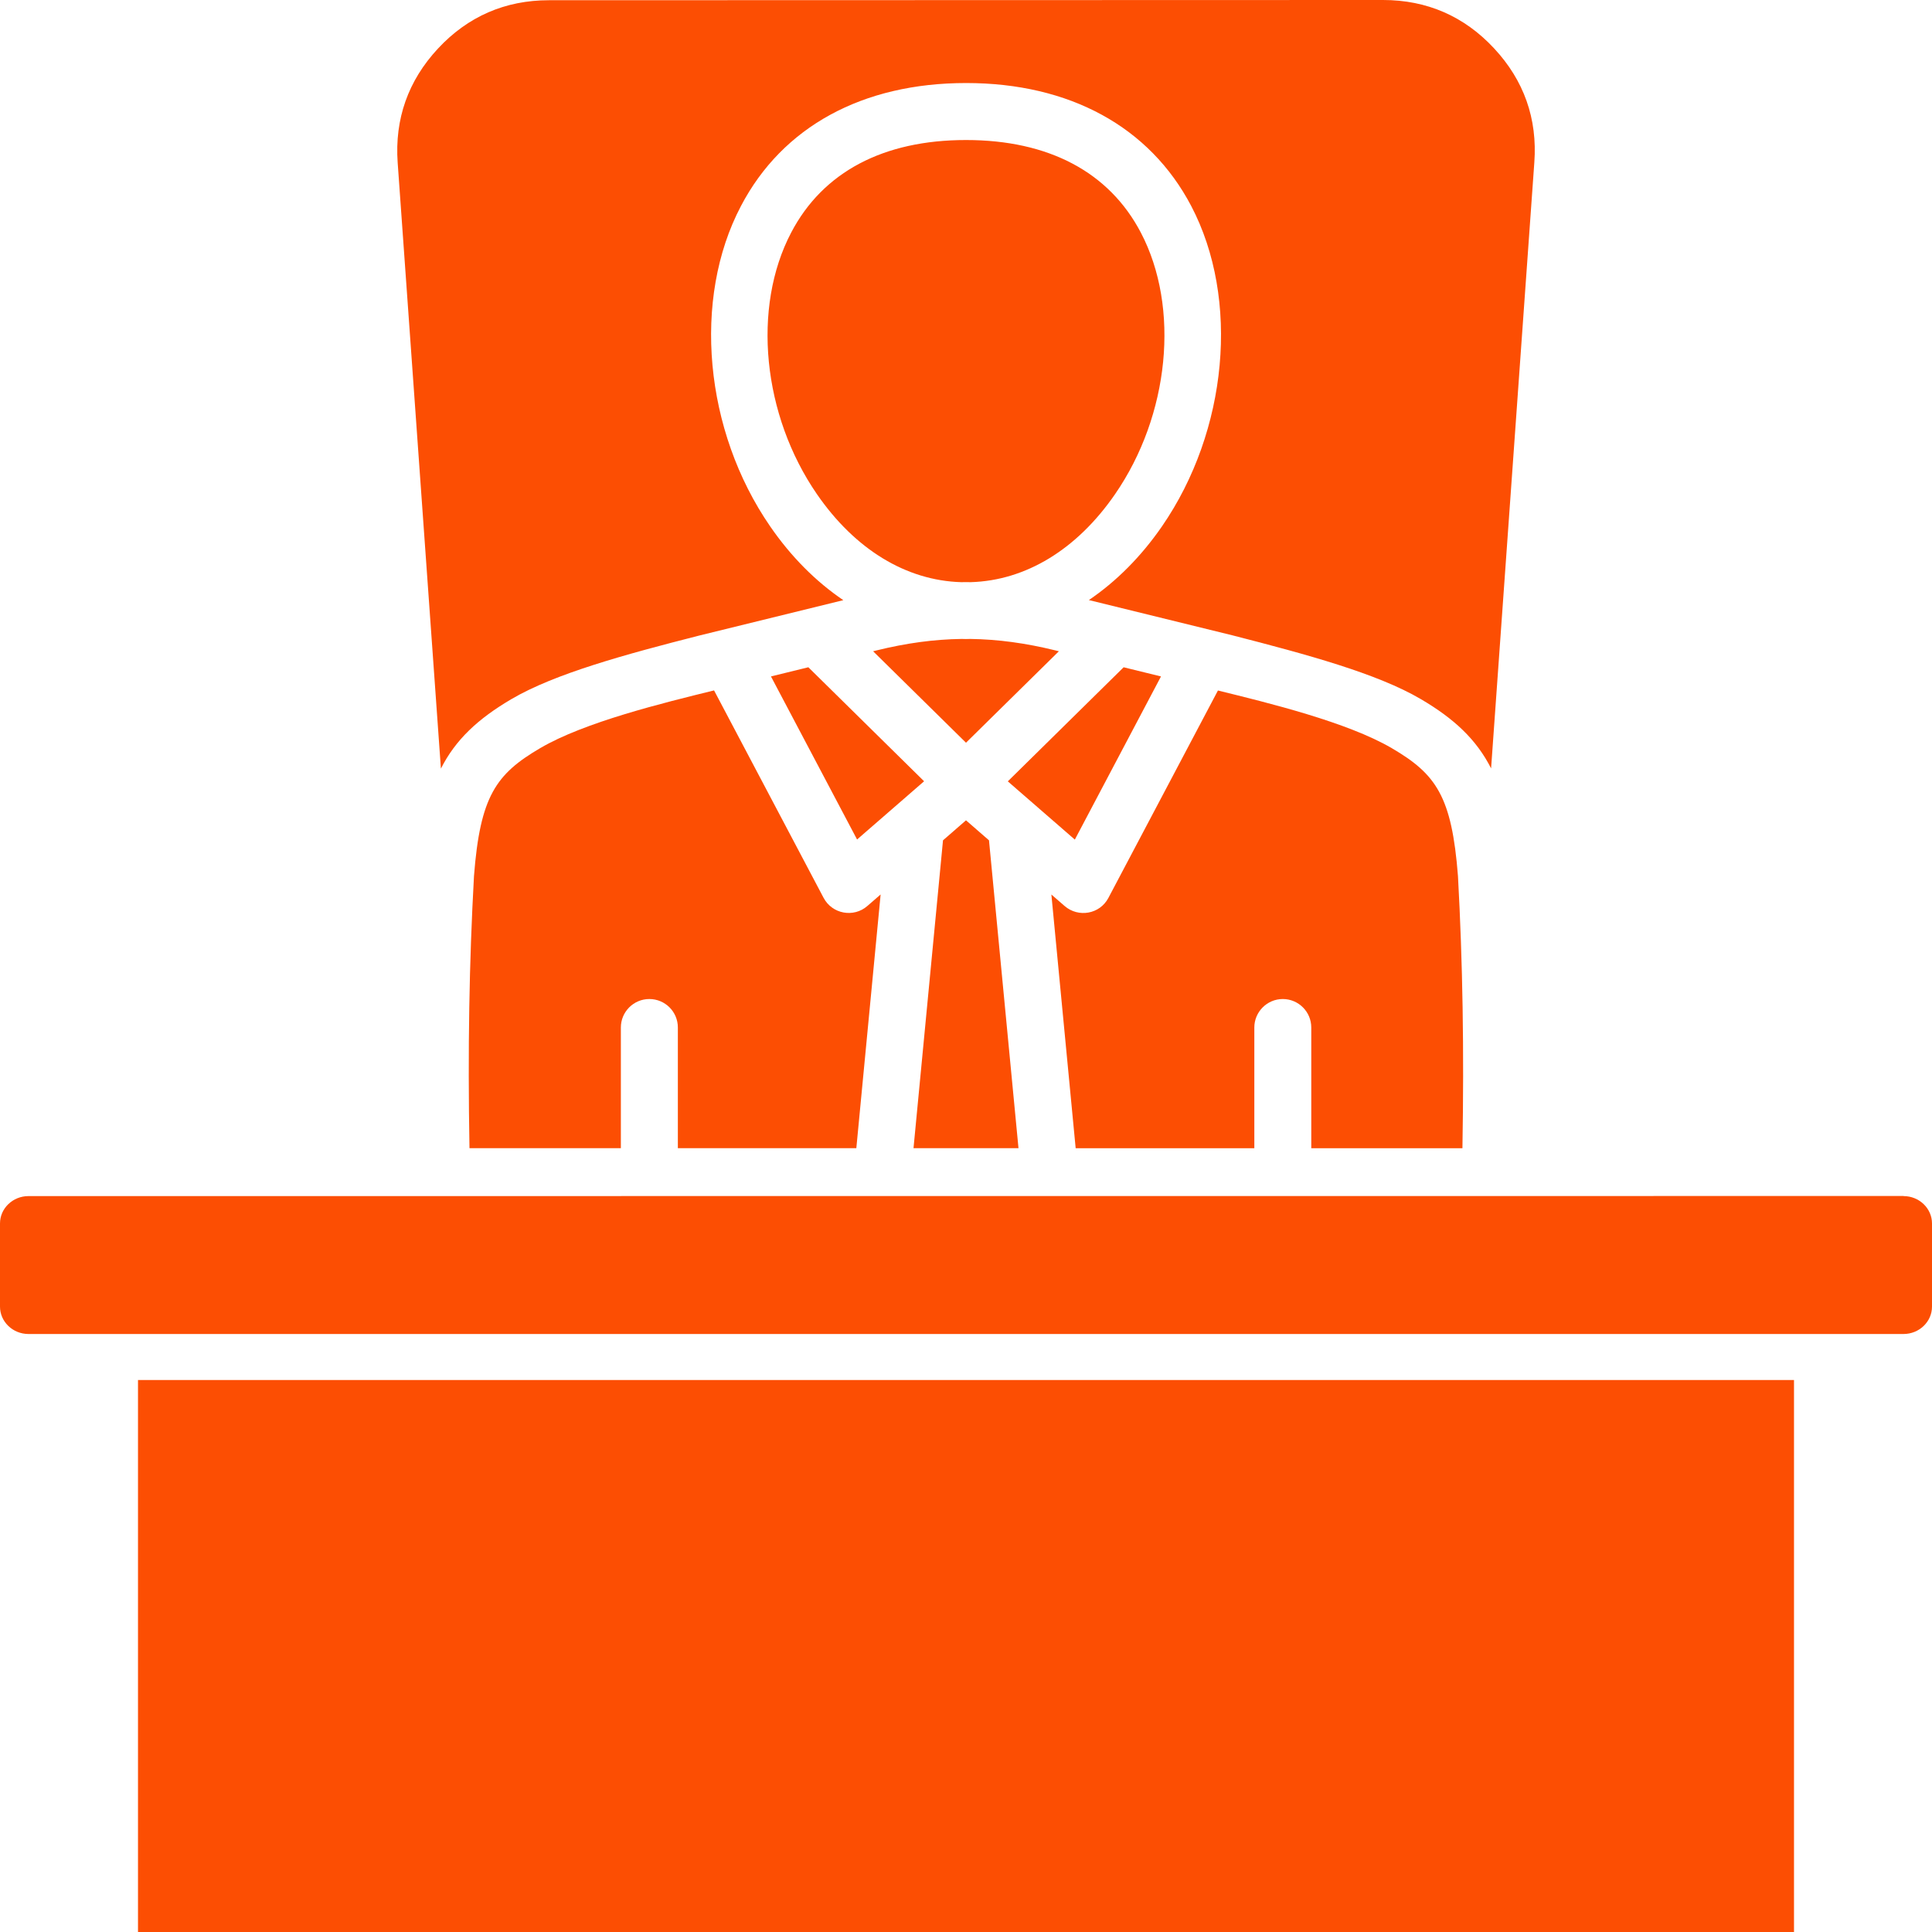 <?xml version="1.0" encoding="UTF-8"?> <svg xmlns="http://www.w3.org/2000/svg" xmlns:xlink="http://www.w3.org/1999/xlink" width="42px" height="42px" viewBox="0 0 42 42" version="1.1"><title>icon6</title><g id="2025" stroke="none" stroke-width="1" fill="none" fill-rule="evenodd"><g id="TE_week" transform="translate(-417, -4877)" fill="#FC4E03" fill-rule="nonzero"><path d="M438.101,4889.656 C438.032,4889.654 437.965,4889.654 437.897,4889.656 C436.7,4889.621 435.59,4888.946 434.761,4887.745 C433.575,4886.025 433.343,4883.686 434.2,4882.055 C434.889,4880.739 436.204,4880.044 438,4880.044 C439.794,4880.044 441.11,4880.739 441.8,4882.055 C442.656,4883.686 442.425,4886.027 441.239,4887.745 C440.41,4888.946 439.3,4889.621 438.101,4889.656 L438.101,4889.656 Z M426.586,4893.707 C426.903,4893.081 427.388,4892.627 428.118,4892.198 C429.061,4891.644 430.589,4891.227 432.202,4890.816 L435.333,4890.047 C434.739,4889.645 434.199,4889.105 433.745,4888.446 C432.307,4886.364 432.045,4883.498 433.108,4881.478 C434.011,4879.754 435.751,4878.805 438.002,4878.805 C440.252,4878.805 441.992,4879.756 442.896,4881.478 C443.957,4883.5 443.694,4886.366 442.258,4888.446 C441.804,4889.103 441.264,4889.643 440.671,4890.045 L443.794,4890.812 C445.412,4891.227 446.94,4891.642 447.884,4892.196 C448.613,4892.623 449.097,4893.077 449.415,4893.704 L450.355,4880.53 C450.424,4879.58 450.129,4878.747 449.479,4878.05 C448.831,4877.353 448.018,4877 447.067,4877 L428.933,4877.005 C427.982,4877.005 427.17,4877.358 426.521,4878.056 C425.873,4878.753 425.578,4879.585 425.645,4880.536 L426.585,4893.709 L426.586,4893.707 Z M442.238,4891.705 L441.427,4891.506 L438.909,4893.986 L440.366,4895.252 L442.238,4891.707 L442.238,4891.705 Z M434.571,4891.506 L433.76,4891.705 L435.632,4895.25 L437.089,4893.984 L434.571,4891.504 L434.571,4891.506 Z M438.003,4890.892 L437.994,4890.892 C437.964,4890.892 437.935,4890.892 437.904,4890.89 C437.303,4890.898 436.702,4890.981 436.061,4891.138 L435.981,4891.158 L438,4893.146 L440.019,4891.158 L439.939,4891.138 C439.298,4890.981 438.695,4890.898 438.094,4890.89 C438.063,4890.89 438.032,4890.892 438.003,4890.892 L438.003,4890.892 Z M458.381,4903 L417.619,4903.002 C417.279,4903.002 417,4903.268 417,4903.597 L417,4905.405 C417,4905.732 417.277,4906 417.619,4906 L458.381,4906 C458.721,4906 459,4905.734 459,4905.405 L459,4903.597 C459,4903.27 458.723,4903.002 458.381,4903.002 L458.381,4903 Z M435.616,4901.96 L436.144,4896.445 L435.856,4896.695 C435.558,4896.956 435.091,4896.871 434.904,4896.518 L432.523,4892.009 C431.417,4892.281 429.708,4892.697 428.743,4893.264 C427.782,4893.827 427.438,4894.309 427.304,4896.045 C427.2,4897.923 427.168,4899.816 427.206,4901.96 L430.497,4901.96 L430.497,4899.337 C430.497,4898.996 430.774,4898.718 431.116,4898.718 C431.459,4898.718 431.736,4898.995 431.736,4899.337 L431.736,4901.96 L435.619,4901.96 L435.616,4901.96 Z M438.5,4895.268 L438,4894.833 L437.5,4895.268 L436.859,4901.96 L439.141,4901.96 L438.5,4895.268 Z M420,4919 L456,4919 L456,4907 L420,4907 L420,4919 Z M448.792,4901.961 C448.829,4899.818 448.798,4897.924 448.695,4896.046 C448.561,4894.31 448.219,4893.828 447.257,4893.265 C446.292,4892.7 444.581,4892.282 443.477,4892.011 L441.096,4896.519 C440.91,4896.874 440.444,4896.955 440.144,4896.696 L439.856,4896.446 L440.384,4901.961 L444.268,4901.961 L444.268,4899.337 C444.268,4898.997 444.545,4898.718 444.887,4898.718 C445.228,4898.718 445.506,4898.995 445.506,4899.337 L445.506,4901.961 L448.798,4901.961 L448.792,4901.961 Z" id="icon6"></path></g></g></svg> 